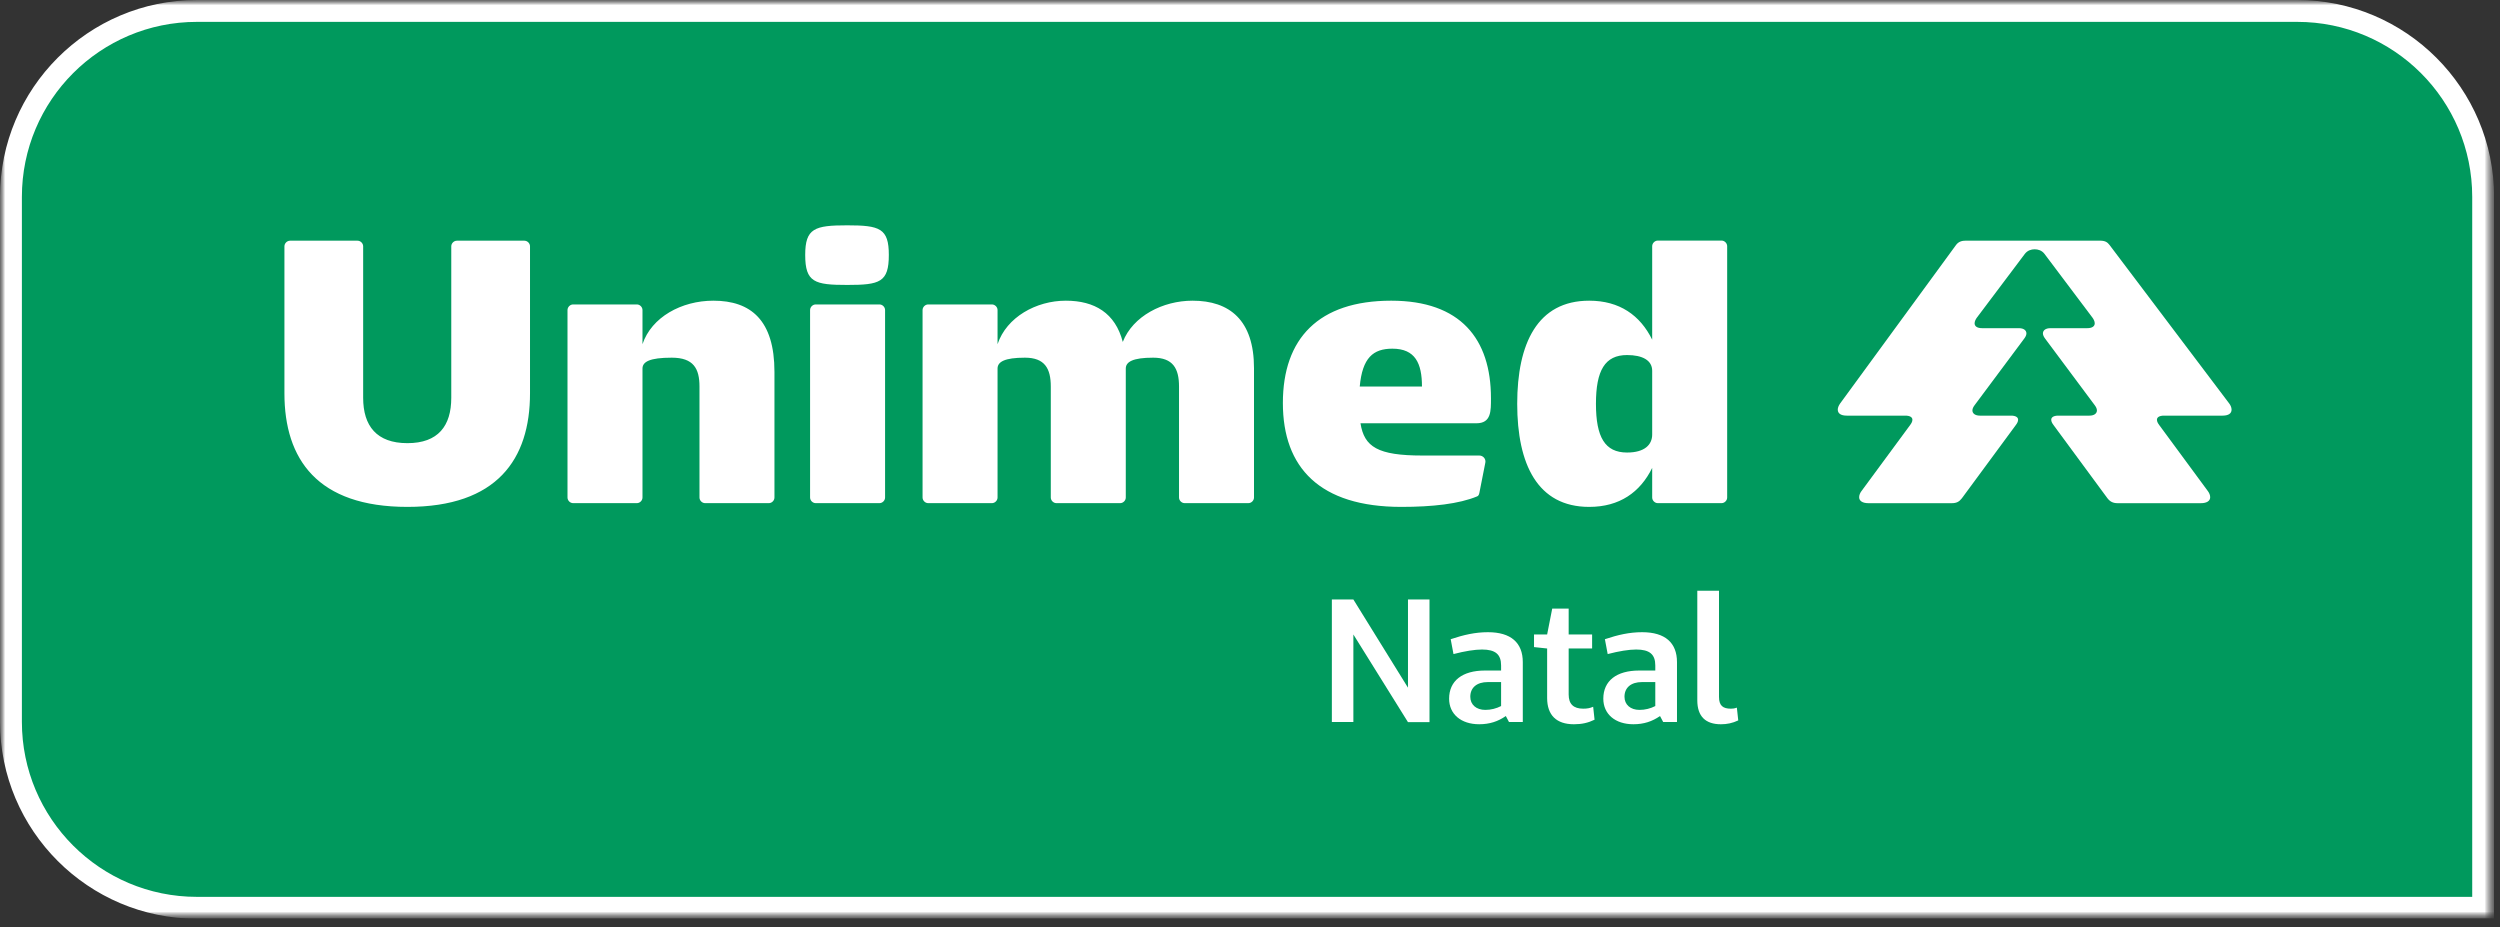 <svg width="240" height="89" viewBox="0 0 240 89" fill="none" xmlns="http://www.w3.org/2000/svg">
<rect x="0" y="0" width="240" height="89" fill="#333333" stroke="none"/>
<g clip-path="url(#clip0_2051_1423)">
<mask id="mask0_2051_1423" style="mask-type:luminance" maskUnits="userSpaceOnUse" x="0" y="0" width="240" height="89">
<path d="M239.434 0H0V88.198H239.434V0Z" fill="white"/>
</mask>
<g mask="url(#mask0_2051_1423)">
<mask id="mask1_2051_1423" style="mask-type:luminance" maskUnits="userSpaceOnUse" x="0" y="0" width="240" height="89">
<path d="M239.434 0H0V88.198H239.434V0Z" fill="white"/>
</mask>
<g mask="url(#mask1_2051_1423)">
<path d="M18.904 87.149C9.06 87.149 1.051 79.14 1.051 69.296V18.903C1.051 9.06 9.06 1.051 18.904 1.051H220.531C230.376 1.051 238.384 9.06 238.384 18.903V87.149H18.904Z" fill="#00995D"/>
<path d="M220.531 2.1C229.811 2.1 237.333 9.623 237.333 18.903V86.098H18.903C9.624 86.098 2.101 78.575 2.101 69.296V18.903C2.101 9.623 9.624 2.1 18.903 2.1H220.531ZM220.531 0H18.903C8.48 0 0 8.48 0 18.903V69.296C0 79.719 8.48 88.198 18.903 88.198H239.434V18.903C239.434 8.48 230.954 0 220.531 0Z" fill="white"/>
<path d="M129.924 60.91V69.31H127.858V57.55H129.924L135.166 66.017V57.55H137.232V69.327H135.166L129.924 60.91Z" fill="white"/>
<path d="M139.266 61.363C140.526 60.943 141.619 60.691 142.845 60.691C145.046 60.691 146.188 61.699 146.188 63.564V69.31H144.861L144.558 68.738C143.819 69.259 142.996 69.528 142.005 69.528C140.258 69.528 139.115 68.554 139.115 67.075C139.115 65.362 140.375 64.371 142.559 64.371H144.105V63.883C144.105 62.825 143.567 62.354 142.274 62.354C141.585 62.354 140.627 62.505 139.535 62.791L139.266 61.363ZM142.828 65.479C141.769 65.479 141.148 66.017 141.148 66.89C141.148 67.646 141.719 68.15 142.593 68.15C143.13 68.15 143.651 68.016 144.105 67.781V65.479H142.828Z" fill="white"/>
<path d="M153.078 69.092C152.456 69.394 151.852 69.529 151.096 69.529C149.416 69.529 148.525 68.655 148.525 67.009V62.254H148.509L147.266 62.12V60.91H148.525L149.013 58.424H150.592V60.91H152.843V62.254H150.592V66.673C150.592 67.597 151.062 68.033 151.986 68.033C152.372 68.033 152.641 67.983 152.944 67.849L153.078 69.092Z" fill="white"/>
<path d="M154.069 61.363C155.329 60.943 156.422 60.691 157.648 60.691C159.849 60.691 160.991 61.699 160.991 63.564V69.31H159.664L159.361 68.738C158.622 69.259 157.799 69.528 156.808 69.528C155.061 69.528 153.918 68.554 153.918 67.075C153.918 65.362 155.178 64.371 157.362 64.371H158.908V63.883C158.908 62.825 158.37 62.354 157.077 62.354C156.388 62.354 155.43 62.505 154.338 62.791L154.069 61.363ZM157.631 65.479C156.572 65.479 155.951 66.017 155.951 66.89C155.951 67.646 156.522 68.15 157.396 68.15C157.933 68.15 158.454 68.016 158.908 67.781V65.479H157.631Z" fill="white"/>
<path d="M162.941 67.227V56.71H165.024V66.908L162.941 67.227ZM166.872 69.159C166.301 69.428 165.78 69.529 165.209 69.529C163.747 69.529 162.941 68.789 162.941 67.227L165.024 66.908C165.024 67.748 165.411 68.034 166.166 68.034C166.351 68.034 166.502 68.017 166.738 67.933L166.872 69.159Z" fill="white"/>
<path d="M27.305 23.646C27.305 23.359 27.557 23.107 27.845 23.107H34.324C34.612 23.107 34.863 23.359 34.863 23.646V38.188C34.863 40.887 36.159 42.543 39.111 42.543C42.063 42.543 43.322 40.887 43.322 38.188V23.646C43.322 23.359 43.574 23.107 43.862 23.107H50.341C50.629 23.107 50.881 23.359 50.881 23.646V37.756C50.881 44.091 47.713 48.662 39.111 48.662C30.472 48.662 27.305 44.091 27.305 37.756V23.646ZM54.48 47.762V29.765C54.48 29.477 54.732 29.226 55.02 29.226H61.139C61.427 29.226 61.679 29.477 61.679 29.765V33.041C62.543 30.449 65.422 28.866 68.482 28.866C72.081 28.866 74.348 30.737 74.348 35.704V47.762C74.348 48.05 74.097 48.302 73.809 48.302H67.69C67.402 48.302 67.15 48.05 67.15 47.762V37.108C67.15 35.38 66.574 34.337 64.486 34.337C62.363 34.337 61.679 34.732 61.679 35.38V47.762C61.679 48.05 61.427 48.302 61.139 48.302H55.02C54.732 48.302 54.48 48.05 54.48 47.762ZM81.331 21.631C84.463 21.631 85.327 21.919 85.327 24.474C85.327 27.102 84.463 27.354 81.331 27.354C78.199 27.354 77.3 27.102 77.3 24.474C77.3 21.919 78.2 21.631 81.331 21.631ZM77.768 29.765C77.768 29.477 78.02 29.226 78.308 29.226H84.427C84.715 29.226 84.967 29.477 84.967 29.765V47.762C84.967 48.05 84.715 48.302 84.427 48.302H78.308C78.02 48.302 77.768 48.05 77.768 47.762V29.765ZM88.566 29.765C88.566 29.477 88.818 29.226 89.106 29.226H95.225C95.513 29.226 95.765 29.477 95.765 29.765V33.041C96.629 30.449 99.472 28.866 102.316 28.866C105.087 28.866 107.067 30.053 107.787 32.825C108.758 30.341 111.638 28.866 114.481 28.866C118.045 28.866 120.384 30.737 120.384 35.344V47.762C120.384 48.05 120.132 48.302 119.844 48.302H113.726C113.438 48.302 113.186 48.05 113.186 47.762V37.108C113.186 35.38 112.61 34.337 110.702 34.337C108.758 34.337 108.075 34.732 108.075 35.38V47.762C108.075 48.05 107.823 48.302 107.535 48.302H101.416C101.128 48.302 100.876 48.05 100.876 47.762V37.108C100.876 35.38 100.3 34.337 98.392 34.337C96.449 34.337 95.765 34.732 95.765 35.38V47.762C95.765 48.05 95.513 48.302 95.225 48.302H89.106C88.818 48.302 88.566 48.05 88.566 47.762V29.765ZM133.558 28.866C140.217 28.866 143.132 32.537 143.132 38.224C143.132 39.448 143.168 40.635 141.729 40.635H130.607C130.966 42.903 132.262 43.731 136.545 43.731H142.017C142.376 43.731 142.664 44.055 142.592 44.415L142.017 47.33C141.981 47.51 141.909 47.618 141.801 47.654C140.073 48.374 137.517 48.662 134.53 48.662C126.683 48.662 123.156 44.883 123.156 38.692C123.156 32.501 126.575 28.866 133.558 28.866ZM136.509 37.108C136.509 34.876 135.862 33.473 133.666 33.473C131.83 33.473 130.787 34.337 130.535 37.108H136.509ZM152.563 28.866C155.478 28.866 157.458 30.269 158.61 32.609V23.635C158.61 23.347 158.862 23.095 159.149 23.095H165.268C165.556 23.095 165.808 23.347 165.808 23.635V47.762C165.808 48.05 165.556 48.302 165.268 48.302H159.149C158.862 48.302 158.61 48.05 158.61 47.762V44.919C157.458 47.258 155.478 48.662 152.563 48.662C147.596 48.662 145.652 44.559 145.652 38.764C145.652 32.969 147.596 28.866 152.563 28.866ZM156.198 43.443C157.89 43.443 158.61 42.687 158.61 41.715V35.596C158.61 34.589 157.674 34.085 156.198 34.085C154.074 34.085 153.211 35.56 153.211 38.764C153.211 41.968 154.074 43.443 156.198 43.443Z" fill="white"/>
<path d="M179.378 48.306H187.365C187.833 48.306 188.085 48.163 188.337 47.839L193.522 40.8C193.63 40.657 193.738 40.477 193.738 40.297C193.738 40.044 193.486 39.901 193.054 39.901H190.071C189.603 39.901 189.351 39.684 189.351 39.397C189.351 39.217 189.459 39.036 189.567 38.892L194.32 32.513C194.428 32.368 194.536 32.188 194.536 32.008C194.536 31.721 194.284 31.505 193.816 31.505H190.282C189.813 31.505 189.561 31.325 189.561 31.037C189.561 30.857 189.669 30.64 189.777 30.497L194.392 24.363C194.644 24.04 195.004 23.931 195.328 23.931C195.652 23.931 196.012 24.04 196.264 24.363L200.879 30.497C200.987 30.64 201.095 30.857 201.095 31.037C201.095 31.325 200.843 31.505 200.375 31.505H196.84C196.372 31.505 196.12 31.721 196.12 32.008C196.12 32.188 196.228 32.368 196.336 32.513L201.089 38.892C201.197 39.036 201.305 39.217 201.305 39.397C201.305 39.684 201.053 39.901 200.585 39.901H197.602C197.17 39.901 196.918 40.044 196.918 40.297C196.918 40.477 197.026 40.657 197.134 40.8L202.319 47.839C202.571 48.163 202.859 48.306 203.291 48.306H211.278C211.854 48.306 212.178 48.09 212.178 47.73C212.178 47.514 212.071 47.298 211.962 47.154L207.282 40.8C207.174 40.657 207.066 40.477 207.066 40.297C207.066 40.044 207.318 39.901 207.75 39.901H213.367C213.943 39.901 214.231 39.684 214.231 39.325C214.231 39.108 214.123 38.892 214.015 38.748L202.529 23.535C202.313 23.247 202.097 23.104 201.593 23.104H188.703C188.379 23.104 188.019 23.175 187.767 23.535L176.642 38.748C176.498 38.965 176.426 39.145 176.426 39.325C176.426 39.684 176.714 39.901 177.29 39.901H182.906C183.339 39.901 183.591 40.044 183.591 40.297C183.591 40.477 183.483 40.657 183.375 40.8L178.694 47.154C178.586 47.298 178.478 47.514 178.478 47.73C178.478 48.09 178.802 48.306 179.378 48.306Z" fill="white"/>
</g>
</g>
</g>
<defs>
<clipPath id="clip0_2051_1423">
<rect width="239.434" height="88.198" fill="white"/>
</clipPath>
</defs>
</svg>
